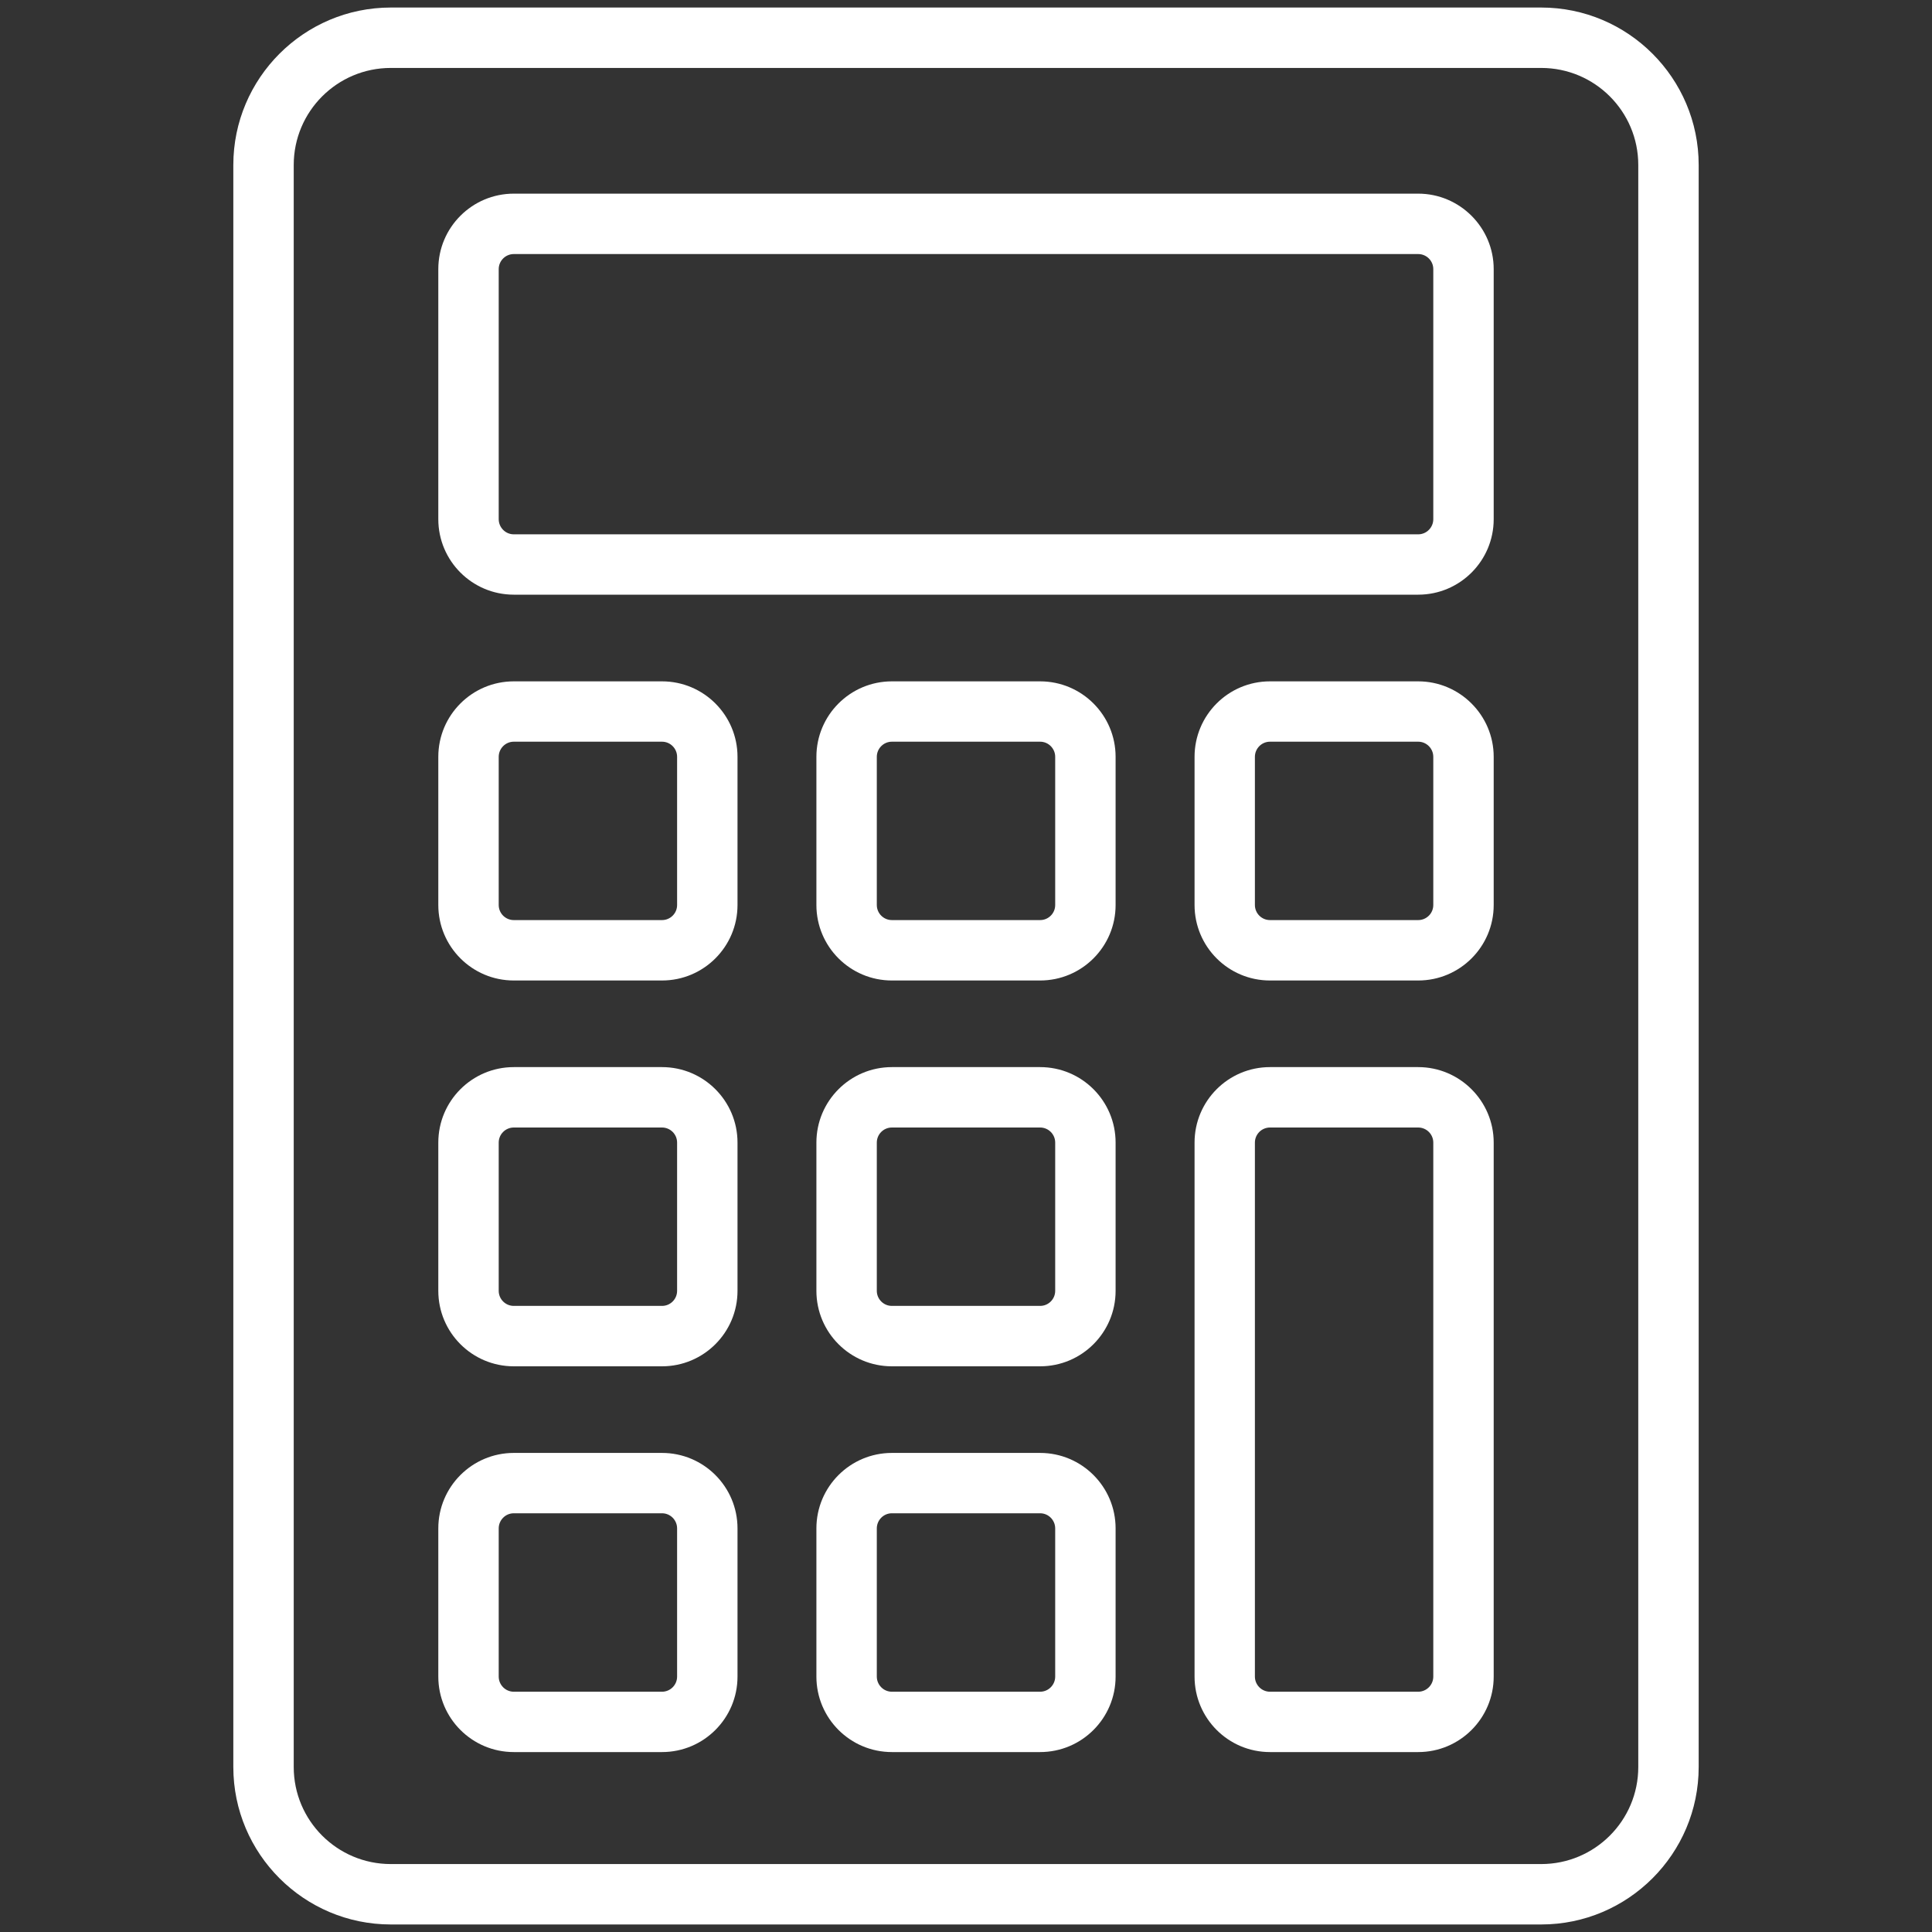 <svg width="30" height="30" viewBox="0 0 30 30" fill="none" xmlns="http://www.w3.org/2000/svg">
<rect x="0" y="0" width="30" height="30" fill="#333333" stroke="none"/>
<path d="M23.932 0.117H6.068C4.72 0.117 3.623 1.214 3.623 2.562V27.438C3.623 28.786 4.72 29.883 6.068 29.883H23.932C25.28 29.883 26.377 28.786 26.377 27.438V2.562C26.377 1.214 25.28 0.117 23.932 0.117ZM25.439 27.438C25.439 28.27 24.764 28.945 23.932 28.945H6.068C5.236 28.945 4.561 28.27 4.561 27.438V2.562C4.561 1.73 5.236 1.055 6.068 1.055H23.932C24.764 1.055 25.439 1.73 25.439 2.562V27.438Z" fill="white"/>
<path d="M22.022 3.007H7.978C7.331 3.007 6.806 3.532 6.806 4.179V8.062C6.806 8.709 7.331 9.234 7.978 9.234H22.022C22.669 9.234 23.194 8.709 23.194 8.062V4.179C23.194 3.532 22.666 3.007 22.022 3.007ZM22.256 8.062C22.256 8.191 22.151 8.297 22.022 8.297H7.978C7.849 8.297 7.744 8.191 7.744 8.062V4.179C7.744 4.05 7.849 3.945 7.978 3.945H22.022C22.151 3.945 22.256 4.05 22.256 4.179V8.062ZM10.28 10.58H7.978C7.331 10.58 6.806 11.105 6.806 11.752V14.053C6.806 14.7 7.331 15.225 7.978 15.225H10.28C10.927 15.225 11.452 14.7 11.452 14.053V11.752C11.452 11.105 10.927 10.58 10.28 10.58ZM10.514 14.053C10.514 14.182 10.409 14.287 10.28 14.287H7.978C7.849 14.287 7.744 14.182 7.744 14.053V11.752C7.744 11.623 7.849 11.517 7.978 11.517H10.28C10.409 11.517 10.514 11.623 10.514 11.752V14.053ZM16.151 10.58H13.849C13.202 10.58 12.677 11.105 12.677 11.752V14.053C12.677 14.7 13.202 15.225 13.849 15.225H16.151C16.798 15.225 17.323 14.7 17.323 14.053V11.752C17.323 11.105 16.798 10.58 16.151 10.58ZM16.385 14.053C16.385 14.182 16.28 14.287 16.151 14.287H13.849C13.72 14.287 13.615 14.182 13.615 14.053V11.752C13.615 11.623 13.72 11.517 13.849 11.517H16.151C16.28 11.517 16.385 11.623 16.385 11.752V14.053ZM22.022 10.58H19.72C19.073 10.58 18.549 11.105 18.549 11.752V14.053C18.549 14.7 19.073 15.225 19.72 15.225H22.022C22.669 15.225 23.194 14.7 23.194 14.053V11.752C23.194 11.105 22.666 10.58 22.022 10.58ZM22.256 14.053C22.256 14.182 22.151 14.287 22.022 14.287H19.72C19.591 14.287 19.486 14.182 19.486 14.053V11.752C19.486 11.623 19.591 11.517 19.72 11.517H22.022C22.151 11.517 22.256 11.623 22.256 11.752V14.053ZM10.28 16.57H7.978C7.331 16.57 6.806 17.095 6.806 17.742V20.044C6.806 20.691 7.331 21.216 7.978 21.216H10.28C10.927 21.216 11.452 20.691 11.452 20.044V17.742C11.452 17.095 10.927 16.57 10.28 16.57ZM10.514 20.044C10.514 20.173 10.409 20.278 10.28 20.278H7.978C7.849 20.278 7.744 20.173 7.744 20.044V17.742C7.744 17.613 7.849 17.508 7.978 17.508H10.28C10.409 17.508 10.514 17.613 10.514 17.742V20.044ZM16.151 16.57H13.849C13.202 16.57 12.677 17.095 12.677 17.742V20.044C12.677 20.691 13.202 21.216 13.849 21.216H16.151C16.798 21.216 17.323 20.691 17.323 20.044V17.742C17.323 17.095 16.798 16.57 16.151 16.57ZM16.385 20.044C16.385 20.173 16.28 20.278 16.151 20.278H13.849C13.72 20.278 13.615 20.173 13.615 20.044V17.742C13.615 17.613 13.72 17.508 13.849 17.508H16.151C16.28 17.508 16.385 17.613 16.385 17.742V20.044ZM10.28 22.561H7.978C7.331 22.561 6.806 23.086 6.806 23.733V26.034C6.806 26.681 7.331 27.206 7.978 27.206H10.28C10.927 27.206 11.452 26.681 11.452 26.034V23.733C11.452 23.086 10.927 22.561 10.28 22.561ZM10.514 26.034C10.514 26.163 10.409 26.269 10.28 26.269H7.978C7.849 26.269 7.744 26.163 7.744 26.034V23.733C7.744 23.604 7.849 23.498 7.978 23.498H10.28C10.409 23.498 10.514 23.604 10.514 23.733V26.034ZM16.151 22.561H13.849C13.202 22.561 12.677 23.086 12.677 23.733V26.034C12.677 26.681 13.202 27.206 13.849 27.206H16.151C16.798 27.206 17.323 26.681 17.323 26.034V23.733C17.323 23.086 16.798 22.561 16.151 22.561ZM16.385 26.034C16.385 26.163 16.28 26.269 16.151 26.269H13.849C13.72 26.269 13.615 26.163 13.615 26.034V23.733C13.615 23.604 13.72 23.498 13.849 23.498H16.151C16.28 23.498 16.385 23.604 16.385 23.733V26.034ZM22.022 16.57H19.72C19.073 16.57 18.549 17.095 18.549 17.742V26.034C18.549 26.681 19.073 27.206 19.72 27.206H22.022C22.669 27.206 23.194 26.681 23.194 26.034V17.742C23.194 17.095 22.666 16.57 22.022 16.57ZM22.256 26.034C22.256 26.163 22.151 26.269 22.022 26.269H19.72C19.591 26.269 19.486 26.163 19.486 26.034V17.742C19.486 17.613 19.591 17.508 19.72 17.508H22.022C22.151 17.508 22.256 17.613 22.256 17.742V26.034Z" fill="white"/>
</svg>

